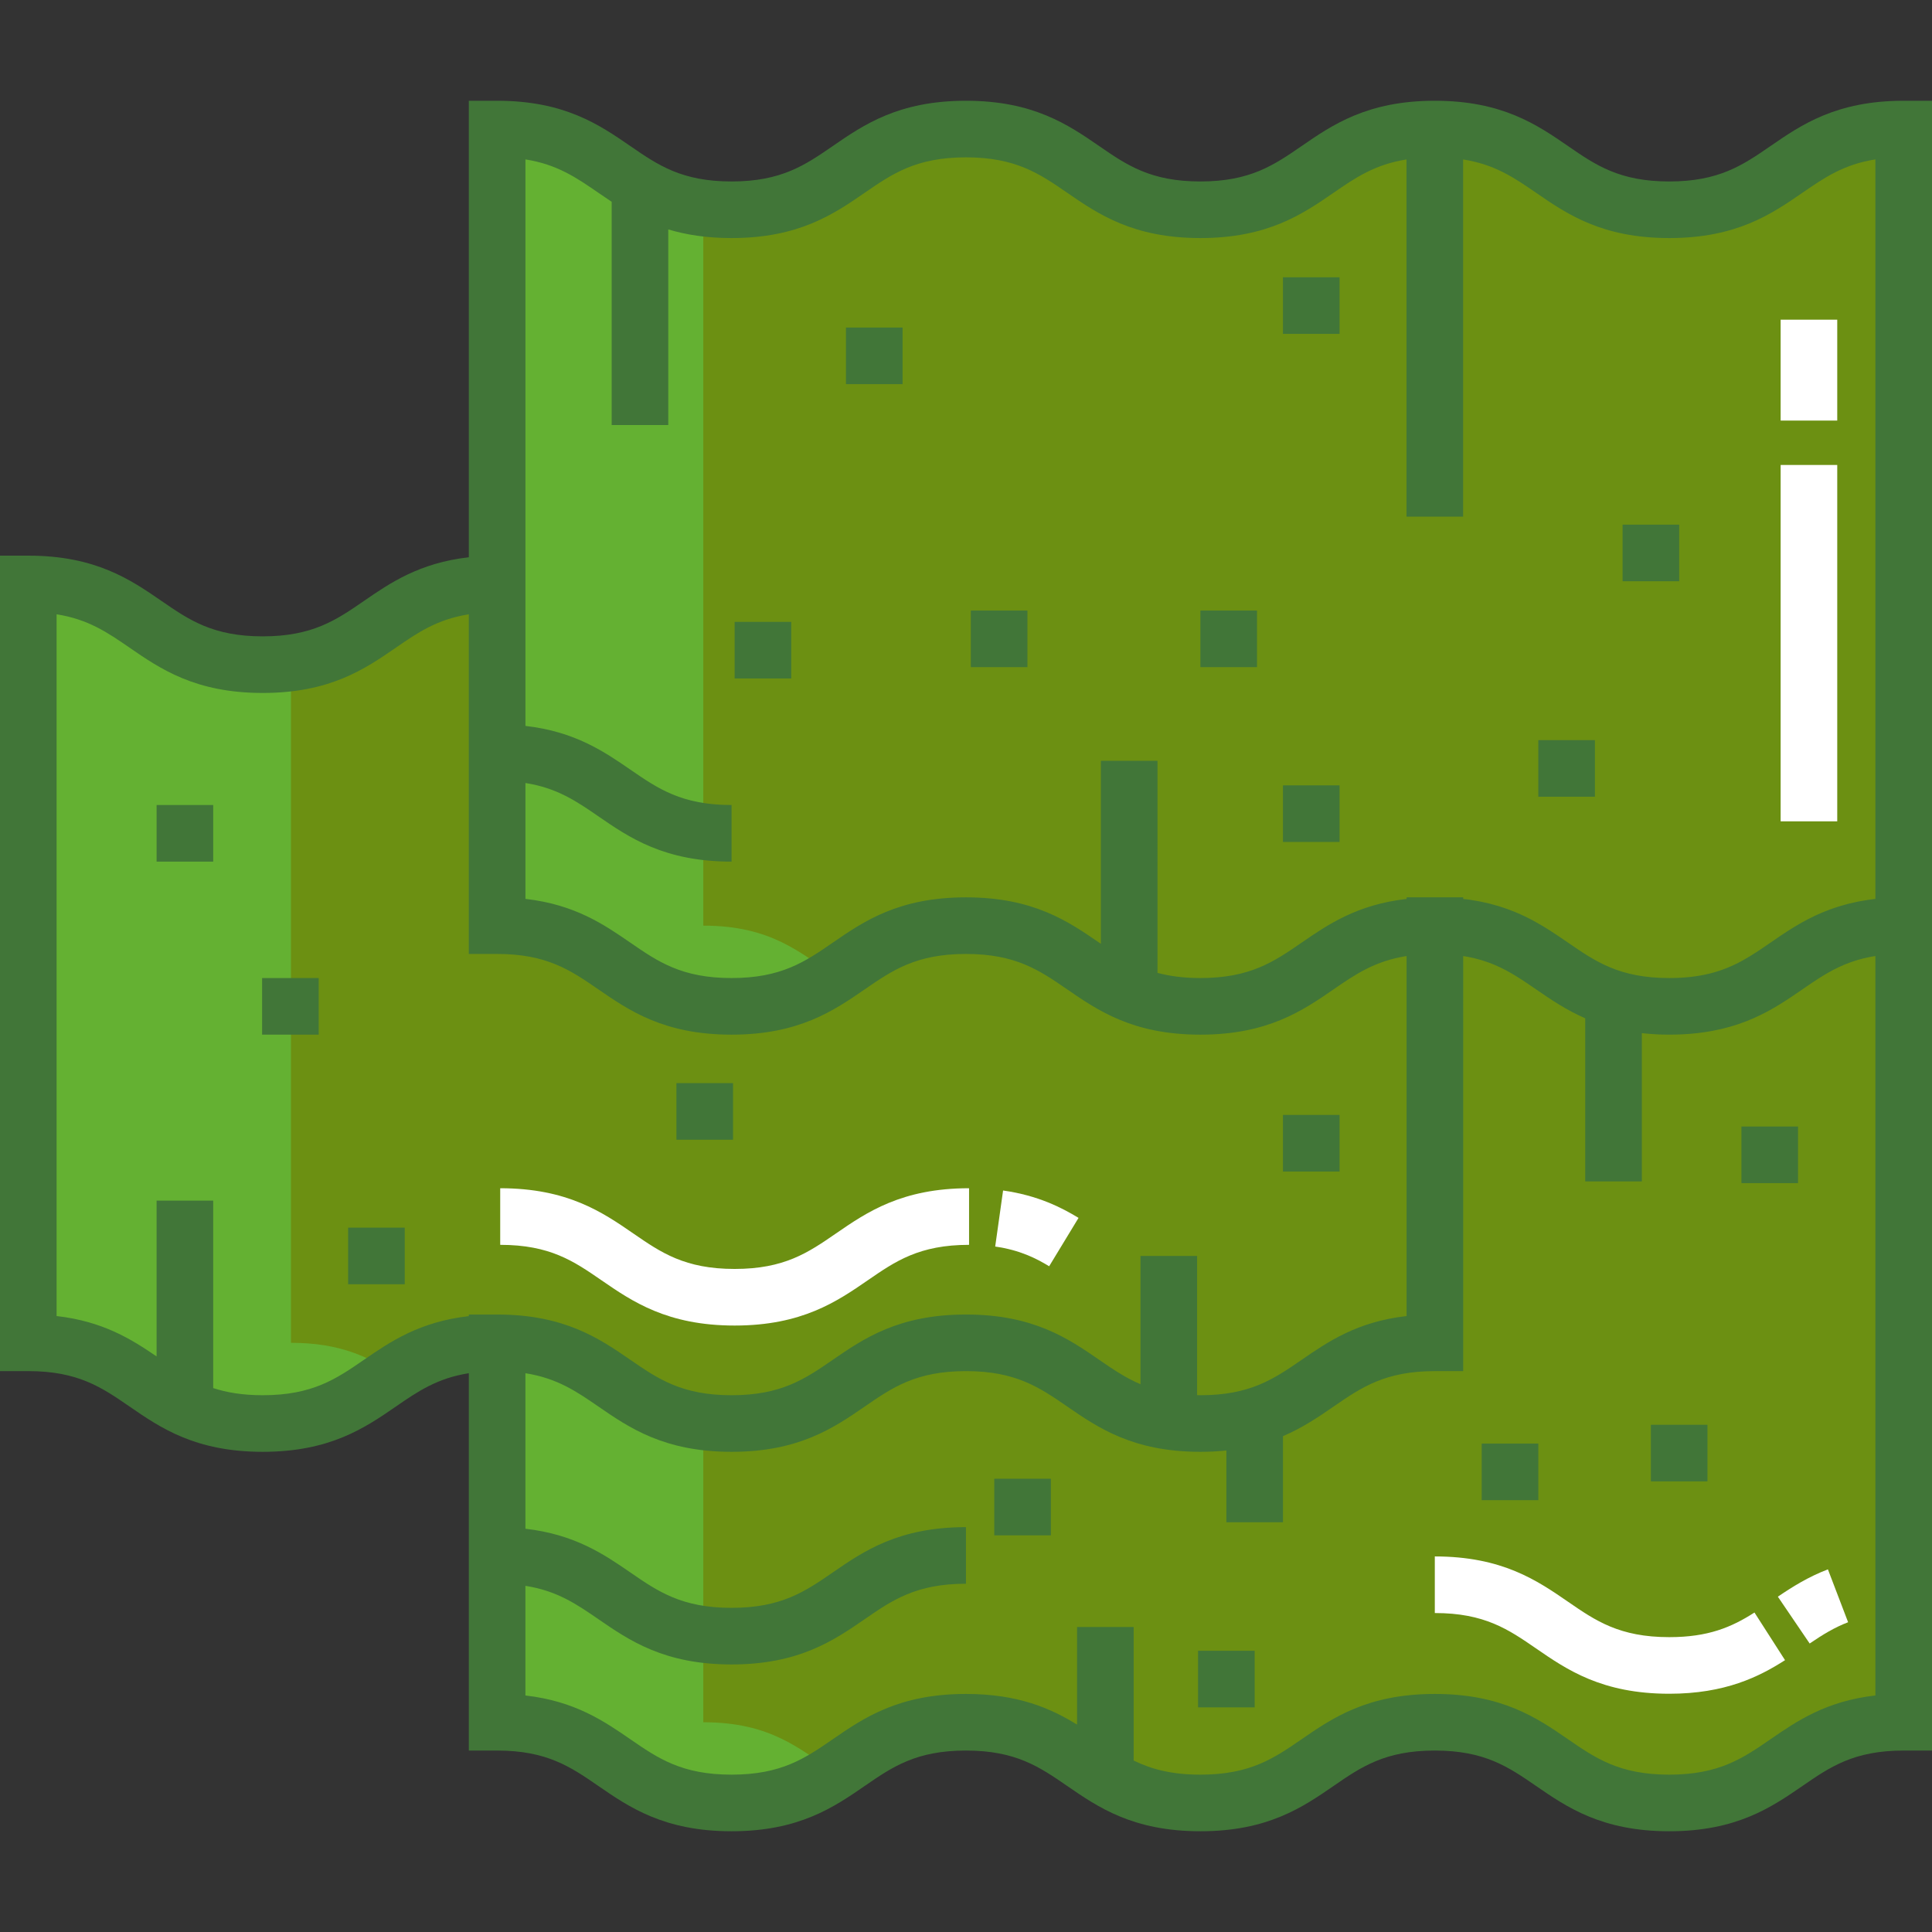 <?xml version="1.0"?>
<svg xmlns="http://www.w3.org/2000/svg" xmlns:xlink="http://www.w3.org/1999/xlink" version="1.1" id="Capa_1" x="0px" y="0px" viewBox="0 0 512.001 512.001" style="enable-background:new 0 0 512.001 512.001;" xml:space="preserve" width="512px" height="512px" class=""><rect x="0" y="0" width="512.001" height="512.001" fill="#333333" stroke="none"/><g><g><g><g>
	<path style="fill:#6C9012" d="M504.5,34.2c-31.065,0-31.065,21.388-62.13,21.388S411.305,34.2,380.24,34.2   c-31.063,0-31.063,21.388-62.127,21.388c-31.063,0-31.063-21.388-62.125-21.388c-31.061,0-31.061,21.388-62.122,21.388   c-31.062,0-31.062-21.388-62.125-21.388v211.107c31.062,0,31.062,21.388,62.125,21.388c31.061,0,31.061-21.388,62.122-21.388   c31.063,0,31.063,21.388,62.125,21.388c31.063,0,31.063-21.388,62.127-21.388c31.065,0,31.065,21.388,62.13,21.388   s31.065-21.388,62.13-21.388V34.2z" data-original="#6C9012" class="" data-old_color="#6F911A"/>
	<path style="fill:#6C9012" d="M442.37,266.695c-31.059,0-31.065-21.38-62.112-21.388V355.86c-31.065,0-31.065,21.388-62.13,21.388   s-31.065-21.388-62.13-21.388c-31.063,0-31.063,21.388-62.127,21.388c-31.063,0-31.063-21.388-62.125-21.388   c-0.002,0-0.003,0-0.005,0v100.553c31.062,0,31.062,21.388,62.125,21.388c31.061,0,31.061-21.388,62.122-21.388   c31.063,0,31.063,21.388,62.125,21.388c31.063,0,31.063-21.388,62.127-21.388c31.065,0,31.065,21.388,62.13,21.388   s31.065-21.388,62.13-21.388V245.307C473.435,245.307,473.435,266.695,442.37,266.695z" data-original="#6C9012" class="" data-old_color="#6F911A"/>
</g><g>
	<path style="fill:#64B132" d="M221.185,258.53c-9.23-6.041-16.802-13.223-34.805-13.223V55.115   c-23.803-3.123-26.3-20.916-54.638-20.916v211.107c31.062,0,31.062,21.388,62.125,21.388   C206.925,266.695,214.49,262.912,221.185,258.53z" data-original="#64B132" class="" data-old_color="#65FF00"/>
	<path style="fill:#64B132" d="M186.38,456.414v-79.639c-23.798-3.125-26.297-20.915-54.633-20.915c-0.002,0-0.003,0-0.005,0   v100.553c31.062,0,31.062,21.388,62.125,21.388c13.059,0,20.624-3.783,27.318-8.165   C211.955,463.596,204.383,456.414,186.38,456.414z" data-original="#64B132" class="" data-old_color="#65FF00"/>
</g><path style="fill:#6C9012" d="M380.24,245.307c-31.063,0-31.063,21.388-62.127,21.388c-31.063,0-31.063-21.388-62.125-21.388  c-31.061,0-31.061,21.388-62.122,21.388c-31.062,0-31.062-21.388-62.125-21.388v-90.553c-31.056,0.002-31.058,21.388-62.117,21.388  c-31.062,0-31.062-21.389-62.125-21.389v201.107c31.062,0,31.062,21.388,62.125,21.388c31.061,0,31.061-21.388,62.122-21.388  c31.063,0,31.063,21.388,62.125,21.388c31.063,0,31.063-21.388,62.127-21.388c31.065,0,31.065,21.388,62.13,21.388  s31.065-21.388,62.13-21.388V245.307C380.252,245.307,380.247,245.307,380.24,245.307z" data-original="#6C9012" class="" data-old_color="#6F911A"/><path style="fill:#64B132" d="M77.109,355.86V175.669c-2.288,0.3-4.761,0.473-7.485,0.473c-31.062,0-31.062-21.389-62.125-21.389  V355.86c31.062,0,31.062,21.388,62.125,21.388c18.003,0,25.575-7.182,34.804-13.223C97.733,359.643,90.168,355.86,77.109,355.86z" data-original="#64B132" class="" data-old_color="#65FF00"/><rect x="41.5" y="213.34" width="15" height="15" data-original="#2C7238" class="active-path" style="fill:#417638" data-old_color="#477F3E"/><rect x="92.26" y="325.341" width="15" height="15" data-original="#2C7238" class="active-path" style="fill:#417638" data-old_color="#477F3E"/><rect x="179.26" y="287.041" width="15" height="15" data-original="#2C7238" class="active-path" style="fill:#417638" data-old_color="#477F3E"/><rect x="340" y="295.471" width="15" height="15" data-original="#2C7238" class="active-path" style="fill:#417638" data-old_color="#477F3E"/><rect x="69.46" y="259.191" width="15" height="15" data-original="#2C7238" class="active-path" style="fill:#417638" data-old_color="#477F3E"/><rect x="194.69" y="164.801" width="15" height="15" data-original="#2C7238" class="active-path" style="fill:#417638" data-old_color="#477F3E"/><rect x="224.19" y="86.801" width="15" height="15" data-original="#2C7238" class="active-path" style="fill:#417638" data-old_color="#477F3E"/><rect x="257.28" y="161.801" width="15" height="15" data-original="#2C7238" class="active-path" style="fill:#417638" data-old_color="#477F3E"/><rect x="340" y="73.481" width="15" height="15" data-original="#2C7238" class="active-path" style="fill:#417638" data-old_color="#477F3E"/><rect x="407.67" y="196.141" width="15" height="15" data-original="#2C7238" class="active-path" style="fill:#417638" data-old_color="#477F3E"/><rect x="317.5" y="437.471" width="15" height="15" data-original="#2C7238" class="active-path" style="fill:#417638" data-old_color="#477F3E"/><rect x="392.67" y="382.561" width="15" height="15" data-original="#2C7238" class="active-path" style="fill:#417638" data-old_color="#477F3E"/><rect x="263.49" y="391.881" width="15" height="15" data-original="#2C7238" class="active-path" style="fill:#417638" data-old_color="#477F3E"/><rect x="461.5" y="298.541" width="15" height="15" data-original="#2C7238" class="active-path" style="fill:#417638" data-old_color="#477F3E"/><rect x="437.5" y="377.581" width="15" height="15" data-original="#2C7238" class="active-path" style="fill:#417638" data-old_color="#477F3E"/><rect x="340" y="208.131" width="15" height="15" data-original="#2C7238" class="active-path" style="fill:#417638" data-old_color="#477F3E"/><rect x="430" y="139.04" width="15" height="15" data-original="#2C7238" class="active-path" style="fill:#417638" data-old_color="#477F3E"/><rect x="318.12" y="161.801" width="15" height="15" data-original="#2C7238" class="active-path" style="fill:#417638" data-old_color="#477F3E"/><path d="M504.5,26.7c-17.864,0-27.137,6.384-35.317,12.017c-7.304,5.029-13.612,9.372-26.813,9.372s-19.508-4.343-26.812-9.372  C407.377,33.085,398.105,26.7,380.24,26.7c-17.864,0-27.136,6.385-35.316,12.017c-7.304,5.029-13.611,9.372-26.811,9.372  s-19.506-4.343-26.809-9.371c-8.181-5.633-17.453-12.018-35.316-12.018s-27.134,6.385-35.314,12.018  c-7.303,5.028-13.609,9.371-26.808,9.371s-19.506-4.343-26.809-9.372c-8.18-5.632-17.452-12.017-35.315-12.017h-7.5v120.98  c-13.11,1.498-20.864,6.808-27.81,11.59c-7.302,5.028-13.609,9.371-26.807,9.371c-13.199,0-19.506-4.343-26.809-9.372  c-8.18-5.632-17.452-12.017-35.315-12.017H0v216.107h7.5c13.199,0,19.505,4.343,26.809,9.371  c8.18,5.633,17.452,12.018,35.316,12.018c17.863,0,27.135-6.385,35.314-12.018c5.759-3.966,10.914-7.495,19.303-8.814v99.997h7.5  c13.199,0,19.505,4.343,26.809,9.371c8.18,5.633,17.452,12.018,35.316,12.018c17.863,0,27.135-6.385,35.314-12.018  c7.303-5.028,13.61-9.371,26.808-9.371c13.199,0,19.506,4.343,26.809,9.371c8.181,5.633,17.453,12.018,35.316,12.018  c17.864,0,27.136-6.385,35.316-12.017c7.304-5.029,13.611-9.372,26.811-9.372s19.509,4.343,26.813,9.372  c8.181,5.633,17.453,12.017,35.317,12.017c17.865,0,27.138-6.385,35.318-12.017c7.304-5.029,13.611-9.372,26.812-9.372h7.5V26.7  H504.5z M139.242,42.244c8.401,1.317,13.545,4.858,19.309,8.827c1.153,0.794,2.332,1.602,3.549,2.405v59.166h15V60.799  c4.657,1.402,10.115,2.29,16.767,2.29c17.863,0,27.135-6.385,35.314-12.018c7.303-5.028,13.61-9.371,26.808-9.371  c13.199,0,19.506,4.343,26.809,9.371c8.181,5.633,17.453,12.018,35.316,12.018c17.864,0,27.136-6.385,35.316-12.017  c5.761-3.967,10.917-7.498,19.311-8.816v94.664h15V42.256c8.394,1.318,13.551,4.849,19.313,8.816  c8.181,5.633,17.453,12.017,35.317,12.017c17.865,0,27.138-6.385,35.318-12.018c5.766-3.969,10.909-7.511,19.312-8.827v195.972  c-0.345,0.039-0.672,0.092-1.01,0.136c-0.34,0.045-0.682,0.087-1.015,0.137c-0.593,0.089-1.168,0.19-1.738,0.294  c-0.259,0.047-0.527,0.089-0.782,0.14c-0.804,0.16-1.588,0.333-2.349,0.521c-0.187,0.046-0.363,0.1-0.548,0.147  c-0.578,0.15-1.149,0.304-1.704,0.47c-0.28,0.083-0.55,0.173-0.824,0.26c-0.445,0.142-0.888,0.285-1.319,0.436  c-0.285,0.1-0.566,0.202-0.845,0.306c-0.406,0.15-0.806,0.304-1.199,0.462c-0.271,0.109-0.542,0.218-0.807,0.33  c-0.397,0.168-0.786,0.34-1.171,0.514c-0.24,0.109-0.484,0.216-0.72,0.327c-0.442,0.208-0.872,0.422-1.299,0.638  c-0.164,0.083-0.333,0.163-0.495,0.246c-0.57,0.296-1.128,0.598-1.674,0.904c-0.211,0.118-0.414,0.239-0.621,0.359  c-0.345,0.199-0.689,0.397-1.025,0.599c-0.241,0.145-0.477,0.291-0.714,0.437c-0.294,0.181-0.586,0.362-0.874,0.544  c-0.245,0.155-0.487,0.31-0.728,0.466c-0.27,0.175-0.538,0.35-0.804,0.525c-0.248,0.164-0.496,0.327-0.741,0.492  c-0.231,0.155-0.459,0.309-0.687,0.464c-0.717,0.486-1.427,0.972-2.124,1.452c-5.021,3.458-9.572,6.591-16.216,8.211  c-3.02,0.737-6.472,1.161-10.597,1.161c-13.2,0-19.508-4.343-26.812-9.371c-0.78-0.537-1.576-1.082-2.382-1.626  c-0.727-0.49-1.463-0.981-2.221-1.468c-2.791-1.794-5.827-3.533-9.346-4.992c-0.025-0.01-0.048-0.021-0.072-0.032  c-0.553-0.228-1.128-0.444-1.705-0.657c-0.15-0.055-0.292-0.116-0.444-0.171c-0.618-0.221-1.259-0.428-1.907-0.631  c-0.124-0.039-0.239-0.083-0.364-0.12c-0.551-0.167-1.128-0.318-1.702-0.47c-0.238-0.063-0.464-0.135-0.707-0.195  c-0.555-0.138-1.137-0.258-1.714-0.381c-0.283-0.06-0.552-0.13-0.84-0.187c-0.501-0.098-1.03-0.176-1.547-0.262  c-0.39-0.065-0.766-0.14-1.166-0.198c-0.501-0.072-1.032-0.124-1.55-0.184c-0.044-0.005-0.087-0.01-0.131-0.015v-0.428h-7.494  l-0.024-0.001v0.001l-7.481-0.002v0.426c-13.126,1.494-20.885,6.807-27.835,11.593c-7.304,5.028-13.611,9.371-26.811,9.371  c-4.487,0-8.164-0.511-11.368-1.371V201.62h-15v48.506c-0.147-0.102-0.293-0.201-0.441-0.303  c-8.18-5.633-17.452-12.017-35.315-12.017s-27.134,6.384-35.314,12.017c-7.303,5.028-13.609,9.371-26.808,9.371  s-19.506-4.343-26.809-9.371c-6.951-4.786-14.688-10.114-27.815-11.607v-30.71c8.393,1.318,13.548,4.848,19.309,8.815  c8.18,5.633,17.452,12.018,35.316,12.018v-15c-13.199,0-19.506-4.343-26.809-9.372c-6.947-4.782-14.702-10.093-27.815-11.59V42.244  H139.242z M96.432,360.377c-7.303,5.028-13.609,9.371-26.808,9.371c-5.329,0-9.523-0.716-13.125-1.891v-49.683h-15v41.298  c-6.625-4.533-14.195-9.304-26.5-10.704V162.796c8.401,1.317,13.545,4.858,19.309,8.827c8.18,5.633,17.452,12.018,35.316,12.018  c17.863,0,27.134-6.384,35.314-12.017c5.762-3.968,10.905-7.509,19.303-8.826v90.009h7.5c13.199,0,19.506,4.343,26.809,9.371  c8.18,5.633,17.452,12.017,35.316,12.017c17.863,0,27.134-6.384,35.314-12.017c7.303-5.028,13.609-9.371,26.808-9.371  c13.199,0,19.506,4.343,26.81,9.371c8.18,5.633,17.452,12.017,35.315,12.017c17.864,0,27.136-6.384,35.316-12.017  c5.766-3.969,10.925-7.502,19.329-8.818v95.408c-13.128,1.494-20.867,6.823-27.818,11.609c-7.304,5.028-13.611,9.371-26.812,9.371  c-0.303,0-0.584-0.014-0.88-0.018v-36.89h-15v33.992c-4.02-1.704-7.36-3.996-10.933-6.456c-8.181-5.633-17.453-12.017-35.317-12.017  s-27.136,6.385-35.317,12.017c-7.303,5.029-13.611,9.372-26.81,9.372s-19.506-4.343-26.81-9.372  c-8.181-5.632-17.452-12.017-35.316-12.017l-7.505,0.001v0.426C111.131,350.285,103.378,355.595,96.432,360.377z M469.183,460.93  c-7.304,5.029-13.612,9.372-26.813,9.372s-19.508-4.343-26.812-9.371c-8.181-5.633-17.453-12.018-35.318-12.018  c-17.864,0-27.136,6.385-35.316,12.017c-7.304,5.029-13.611,9.372-26.811,9.372c-7.732,0-13.093-1.496-17.681-3.742v-35.388h-15  v25.869c-6.999-4.324-15.66-8.128-29.444-8.128c-17.863,0-27.134,6.385-35.314,12.018c-7.303,5.028-13.609,9.371-26.808,9.371  s-19.506-4.343-26.809-9.372c-6.951-4.785-14.688-10.114-27.815-11.607v-29.058c8.393,1.318,13.548,4.848,19.309,8.815  c8.18,5.633,17.452,12.018,35.316,12.018c17.863,0,27.135-6.385,35.314-12.018c7.303-5.028,13.609-9.371,26.808-9.371v-15  c-17.863,0-27.134,6.385-35.314,12.018c-7.303,5.028-13.609,9.371-26.808,9.371s-19.506-4.343-26.809-9.372  c-6.947-4.782-14.702-10.093-27.815-11.59v-41.219c8.396,1.317,13.552,4.848,19.314,8.815c8.181,5.633,17.453,12.018,35.316,12.018  c17.864,0,27.136-6.385,35.317-12.017c7.303-5.029,13.611-9.372,26.81-9.372c13.2,0,19.508,4.343,26.812,9.372  c8.181,5.632,17.453,12.017,35.318,12.017c2.45,0,4.725-0.13,6.871-0.352v19.025h15v-22.825c5.293-2.265,9.502-5.15,13.446-7.865  c7.304-5.029,13.612-9.372,26.813-9.372h7.5V253.366c0.289,0.046,0.58,0.09,0.862,0.141c0.16,0.029,0.323,0.055,0.481,0.085  c0.584,0.113,1.156,0.235,1.709,0.37c0.061,0.015,0.117,0.032,0.177,0.047c0.49,0.122,0.969,0.252,1.438,0.391  c0.162,0.048,0.321,0.098,0.481,0.148c0.37,0.115,0.734,0.234,1.091,0.358c0.159,0.055,0.319,0.111,0.476,0.168  c0.387,0.141,0.768,0.288,1.142,0.44c0.103,0.042,0.209,0.081,0.311,0.124c0.474,0.198,0.939,0.403,1.395,0.616  c0.096,0.045,0.189,0.092,0.284,0.138c0.358,0.171,0.713,0.346,1.062,0.527c0.144,0.074,0.286,0.149,0.428,0.225  c0.307,0.163,0.612,0.329,0.913,0.499c0.136,0.076,0.272,0.152,0.407,0.229c0.353,0.202,0.702,0.409,1.049,0.619  c0.07,0.042,0.141,0.083,0.211,0.126c0.413,0.253,0.823,0.511,1.232,0.774c0.134,0.086,0.268,0.174,0.402,0.261  c0.279,0.181,0.557,0.363,0.835,0.548c0.168,0.112,0.337,0.225,0.505,0.338c0.241,0.162,0.482,0.325,0.724,0.49  c0.193,0.132,0.386,0.262,0.58,0.395c0.068,0.047,0.137,0.094,0.205,0.141c0.297,0.204,0.594,0.408,0.893,0.614  c3.845,2.647,7.946,5.453,13.052,7.692v43.219h15v-39.293c1.292,0.142,2.616,0.261,4.016,0.325c1.051,0.048,2.134,0.073,3.251,0.073  s2.2-0.025,3.251-0.073c15.769-0.722,24.398-6.663,32.068-11.944c0.452-0.311,0.9-0.62,1.346-0.925  c0.01-0.007,0.021-0.014,0.031-0.021c0.393-0.268,0.784-0.533,1.175-0.795c0.088-0.059,0.175-0.118,0.263-0.176  c0.358-0.239,0.717-0.474,1.076-0.707c0.071-0.046,0.142-0.093,0.213-0.139c0.431-0.277,0.864-0.55,1.301-0.817  c0.018-0.011,0.037-0.022,0.056-0.033c0.397-0.242,0.798-0.478,1.203-0.71c0.113-0.065,0.228-0.128,0.341-0.192  c0.325-0.183,0.653-0.362,0.985-0.538c0.125-0.066,0.249-0.132,0.375-0.197c0.373-0.193,0.751-0.38,1.135-0.563  c0.074-0.035,0.146-0.072,0.22-0.107c0.466-0.218,0.941-0.428,1.425-0.629c0.076-0.032,0.156-0.061,0.232-0.093  c0.402-0.164,0.811-0.322,1.227-0.473c0.139-0.051,0.281-0.1,0.422-0.149c0.379-0.132,0.765-0.259,1.158-0.38  c0.141-0.044,0.281-0.088,0.424-0.13c0.498-0.147,1.006-0.287,1.529-0.416c0.031-0.008,0.061-0.017,0.092-0.024  c0.568-0.138,1.153-0.264,1.752-0.379c0.123-0.024,0.252-0.044,0.377-0.067c0.311-0.057,0.633-0.105,0.953-0.156v195.958  C483.872,450.816,476.134,456.144,469.183,460.93z" data-original="#2C7238" class="active-path" style="fill:#417638" data-old_color="#477F3E"/><g>
	<path style="fill:#FFFFFF" d="M471.152,423.139l8.428,12.408c3.527-2.396,6.61-4.271,10.188-5.639l-5.354-14.012   C479.192,417.892,474.955,420.556,471.152,423.139z" data-original="#FFFFFF" class=""/>
	<path style="fill:#FFFFFF" d="M442.37,433.861c-13.2,0-19.508-4.343-26.812-9.372c-8.181-5.632-17.453-12.017-35.318-12.017v15   c13.2,0,19.509,4.343,26.813,9.372c8.181,5.633,17.453,12.017,35.317,12.017c14.811,0,23.822-4.5,30.684-8.901l-8.1-12.625   C458.848,431.251,452.67,433.861,442.37,433.861z" data-original="#FFFFFF" class=""/>
	<rect x="471.89" y="123.221" style="fill:#FFFFFF" width="15" height="94.44" data-original="#FFFFFF" class=""/>
	<rect x="471.89" y="84.721" style="fill:#FFFFFF" width="15" height="26.736" data-original="#FFFFFF" class=""/>
	<path style="fill:#FFFFFF" d="M285.825,322.752c-4.429-2.69-10.704-5.946-19.997-7.255l-2.092,14.854   c6.545,0.922,10.902,3.157,14.302,5.222L285.825,322.752z" data-original="#FFFFFF" class=""/>
	<path style="fill:#FFFFFF" d="M194.686,351.284c17.864,0,27.136-6.385,35.317-12.017c7.303-5.029,13.611-9.372,26.81-9.372v-15   c-17.864,0-27.136,6.385-35.317,12.017c-7.303,5.029-13.611,9.372-26.81,9.372c-13.199,0-19.506-4.343-26.809-9.371   c-8.18-5.633-17.452-12.018-35.316-12.018v15c13.199,0,19.506,4.343,26.809,9.371C167.55,344.899,176.822,351.284,194.686,351.284z   " data-original="#FFFFFF" class=""/>
</g></g></g></g> </svg>
